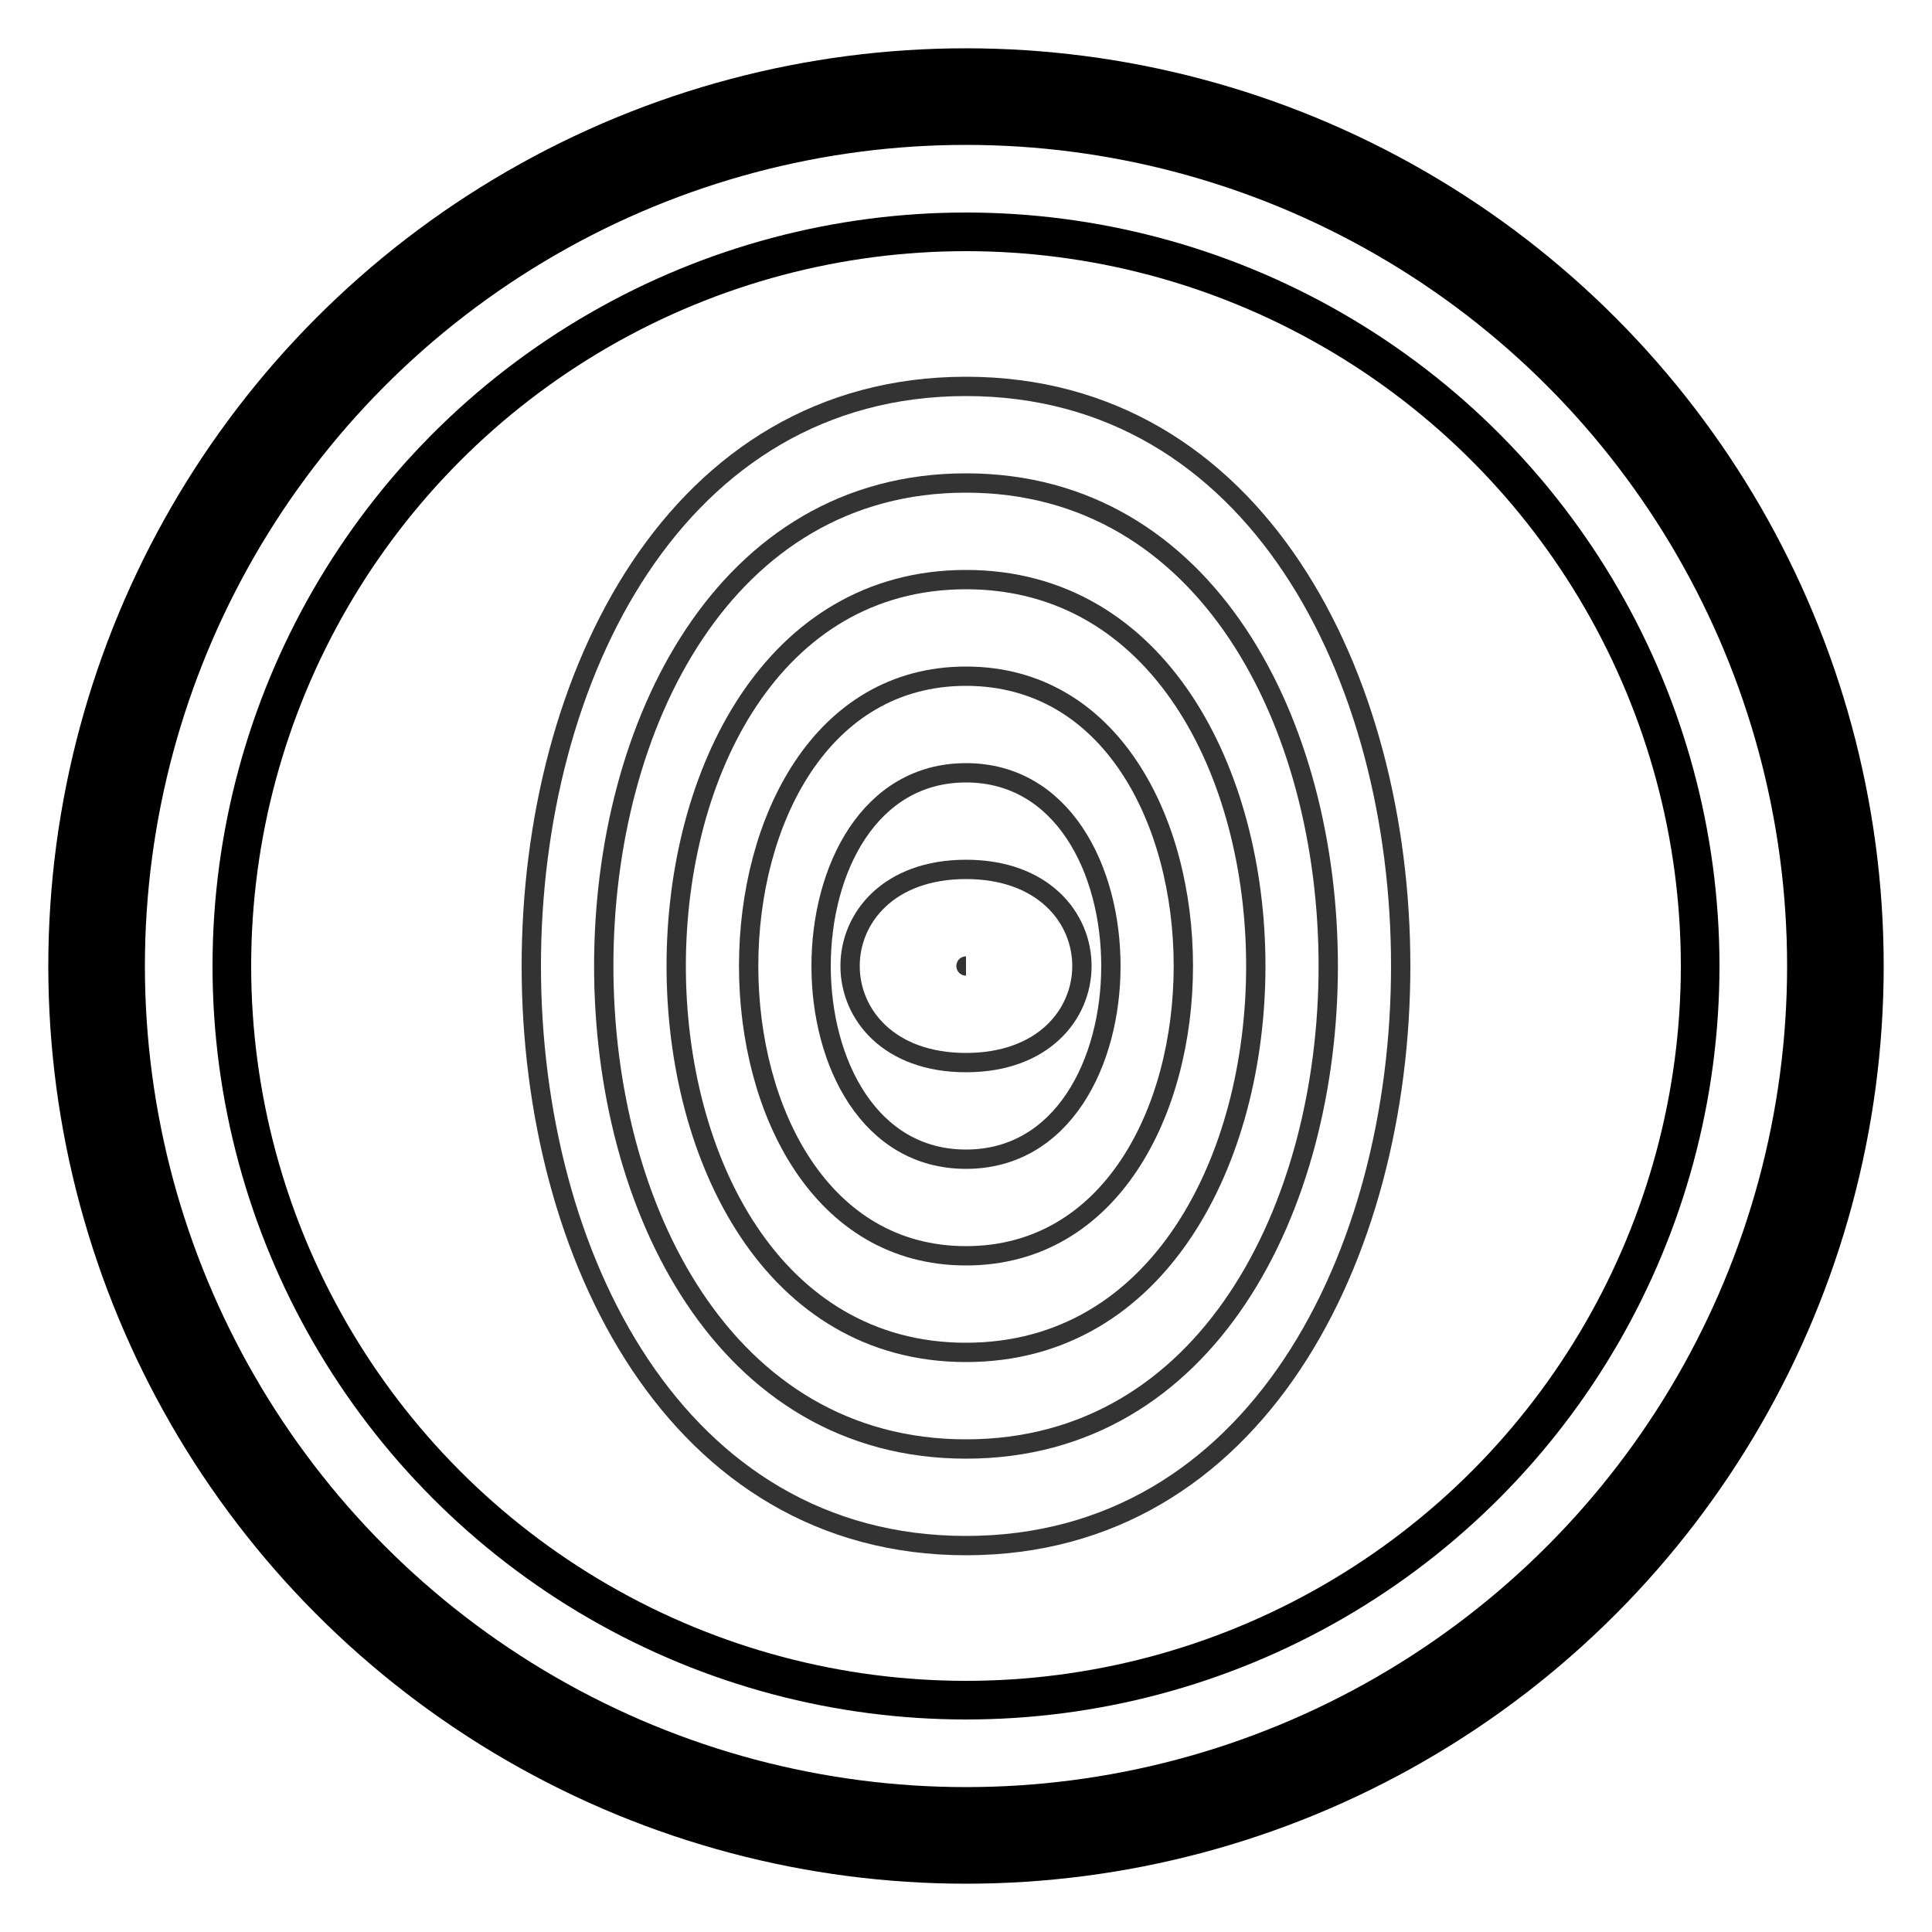 <svg width="100" height="100" viewBox="0 0 100 100" xmlns="http://www.w3.org/2000/svg">
  <!-- Outer circle -->
  <circle cx="50" cy="50" r="45" fill="none" stroke="#000" stroke-width="5" />
  <!-- Inner circle -->
  <circle cx="50" cy="50" r="38" fill="none" stroke="#000" stroke-width="2" />
  
  <!-- Spiral pattern -->
  <path d="M50 65 C 35 65, 35 35, 50 35 C 65 35, 65 65, 50 65" fill="none" stroke="#333" stroke-width="1" />
  <path d="M50 60 C 40 60, 40 40, 50 40 C 60 40, 60 60, 50 60" fill="none" stroke="#333" stroke-width="1" />
  <path d="M50 55 C 42 55, 42 45, 50 45 C 58 45, 58 55, 50 55" fill="none" stroke="#333" stroke-width="1" />
  <path d="M50 50 C 45 50, 45 50, 50 50" fill="none" stroke="#333" stroke-width="1" />
  
  <!-- More complex spiral paths -->
  <path d="M50 70 C 30 70, 30 30, 50 30 C 70 30, 70 70, 50 70" fill="none" stroke="#333" stroke-width="1" />
  <path d="M50 75 C 25 75, 25 25, 50 25 C 75 25, 75 75, 50 75" fill="none" stroke="#333" stroke-width="1" />
  <path d="M50 80 C 20 80, 20 20, 50 20 C 80 20, 80 80, 50 80" fill="none" stroke="#333" stroke-width="1" />
</svg> 